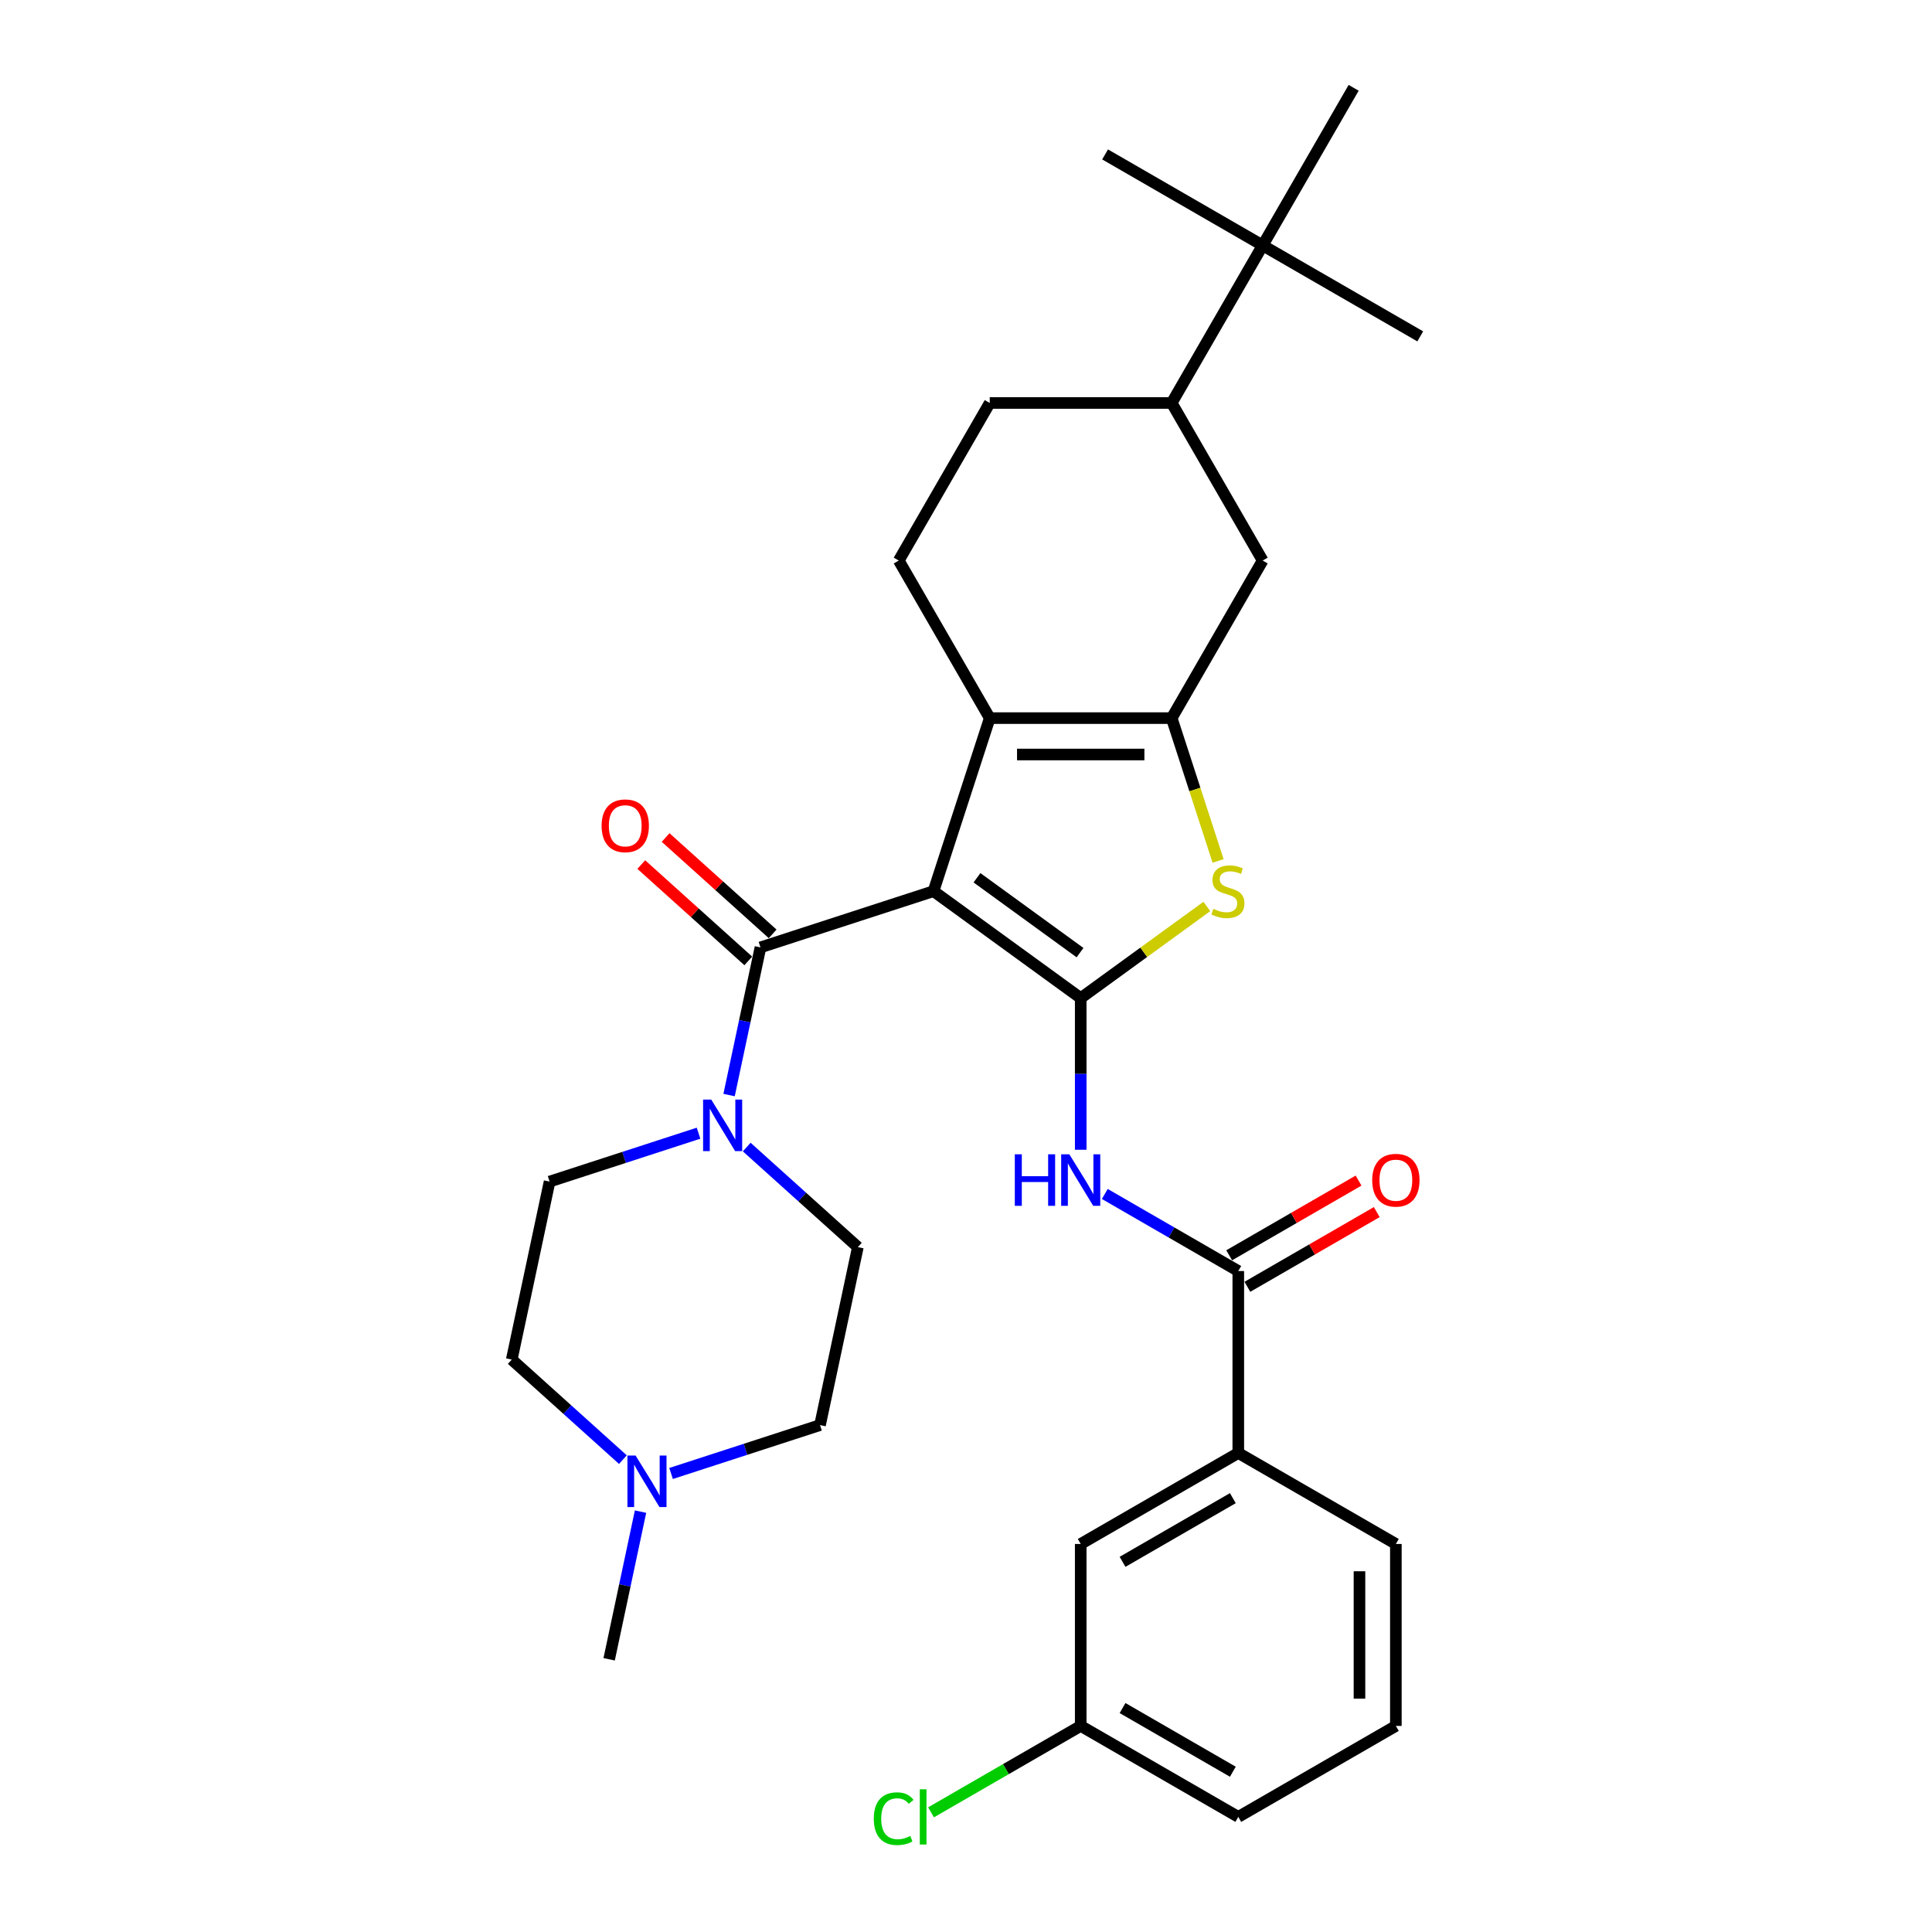 <?xml version='1.0' encoding='iso-8859-1'?>
<svg version='1.1' baseProfile='full'
              xmlns='http://www.w3.org/2000/svg'
                      xmlns:rdkit='http://www.rdkit.org/xml'
                      xmlns:xlink='http://www.w3.org/1999/xlink'
                  xml:space='preserve'
width='1000px' height='1000px' viewBox='0 0 1000 1000'>
<!-- END OF HEADER -->
<rect style='opacity:1.0;fill:#FFFFFF;stroke:none' width='1000' height='1000' x='0' y='0'> </rect>
<path class='bond-0' d='M 483.184,461.265 L 559.376,516.621' style='fill:none;fill-rule:evenodd;stroke:#000000;stroke-width:6px;stroke-linecap:butt;stroke-linejoin:miter;stroke-opacity:1' />
<path class='bond-0' d='M 505.684,454.33 L 559.018,493.079' style='fill:none;fill-rule:evenodd;stroke:#000000;stroke-width:6px;stroke-linecap:butt;stroke-linejoin:miter;stroke-opacity:1' />
<path class='bond-1' d='M 483.184,461.265 L 512.287,371.696' style='fill:none;fill-rule:evenodd;stroke:#000000;stroke-width:6px;stroke-linecap:butt;stroke-linejoin:miter;stroke-opacity:1' />
<path class='bond-4' d='M 483.184,461.265 L 393.616,490.367' style='fill:none;fill-rule:evenodd;stroke:#000000;stroke-width:6px;stroke-linecap:butt;stroke-linejoin:miter;stroke-opacity:1' />
<path class='bond-3' d='M 559.376,516.621 L 592.019,492.905' style='fill:none;fill-rule:evenodd;stroke:#000000;stroke-width:6px;stroke-linecap:butt;stroke-linejoin:miter;stroke-opacity:1' />
<path class='bond-3' d='M 592.019,492.905 L 624.661,469.188' style='fill:none;fill-rule:evenodd;stroke:#CCCC00;stroke-width:6px;stroke-linecap:butt;stroke-linejoin:miter;stroke-opacity:1' />
<path class='bond-5' d='M 559.376,516.621 L 559.376,555.865' style='fill:none;fill-rule:evenodd;stroke:#000000;stroke-width:6px;stroke-linecap:butt;stroke-linejoin:miter;stroke-opacity:1' />
<path class='bond-5' d='M 559.376,555.865 L 559.376,595.109' style='fill:none;fill-rule:evenodd;stroke:#0000FF;stroke-width:6px;stroke-linecap:butt;stroke-linejoin:miter;stroke-opacity:1' />
<path class='bond-2' d='M 512.287,371.696 L 606.465,371.696' style='fill:none;fill-rule:evenodd;stroke:#000000;stroke-width:6px;stroke-linecap:butt;stroke-linejoin:miter;stroke-opacity:1' />
<path class='bond-2' d='M 526.414,390.532 L 592.338,390.532' style='fill:none;fill-rule:evenodd;stroke:#000000;stroke-width:6px;stroke-linecap:butt;stroke-linejoin:miter;stroke-opacity:1' />
<path class='bond-9' d='M 512.287,371.696 L 465.198,290.136' style='fill:none;fill-rule:evenodd;stroke:#000000;stroke-width:6px;stroke-linecap:butt;stroke-linejoin:miter;stroke-opacity:1' />
<path class='bond-8' d='M 606.465,371.696 L 653.554,290.136' style='fill:none;fill-rule:evenodd;stroke:#000000;stroke-width:6px;stroke-linecap:butt;stroke-linejoin:miter;stroke-opacity:1' />
<path class='bond-31' d='M 606.465,371.696 L 618.473,408.654' style='fill:none;fill-rule:evenodd;stroke:#000000;stroke-width:6px;stroke-linecap:butt;stroke-linejoin:miter;stroke-opacity:1' />
<path class='bond-31' d='M 618.473,408.654 L 630.481,445.612' style='fill:none;fill-rule:evenodd;stroke:#CCCC00;stroke-width:6px;stroke-linecap:butt;stroke-linejoin:miter;stroke-opacity:1' />
<path class='bond-6' d='M 393.616,490.367 L 385.493,528.582' style='fill:none;fill-rule:evenodd;stroke:#000000;stroke-width:6px;stroke-linecap:butt;stroke-linejoin:miter;stroke-opacity:1' />
<path class='bond-6' d='M 385.493,528.582 L 377.37,566.797' style='fill:none;fill-rule:evenodd;stroke:#0000FF;stroke-width:6px;stroke-linecap:butt;stroke-linejoin:miter;stroke-opacity:1' />
<path class='bond-13' d='M 399.918,483.369 L 372.222,458.432' style='fill:none;fill-rule:evenodd;stroke:#000000;stroke-width:6px;stroke-linecap:butt;stroke-linejoin:miter;stroke-opacity:1' />
<path class='bond-13' d='M 372.222,458.432 L 344.527,433.495' style='fill:none;fill-rule:evenodd;stroke:#FF0000;stroke-width:6px;stroke-linecap:butt;stroke-linejoin:miter;stroke-opacity:1' />
<path class='bond-13' d='M 387.314,497.366 L 359.619,472.429' style='fill:none;fill-rule:evenodd;stroke:#000000;stroke-width:6px;stroke-linecap:butt;stroke-linejoin:miter;stroke-opacity:1' />
<path class='bond-13' d='M 359.619,472.429 L 331.924,447.493' style='fill:none;fill-rule:evenodd;stroke:#FF0000;stroke-width:6px;stroke-linecap:butt;stroke-linejoin:miter;stroke-opacity:1' />
<path class='bond-7' d='M 571.845,617.998 L 606.391,637.943' style='fill:none;fill-rule:evenodd;stroke:#0000FF;stroke-width:6px;stroke-linecap:butt;stroke-linejoin:miter;stroke-opacity:1' />
<path class='bond-7' d='M 606.391,637.943 L 640.936,657.888' style='fill:none;fill-rule:evenodd;stroke:#000000;stroke-width:6px;stroke-linecap:butt;stroke-linejoin:miter;stroke-opacity:1' />
<path class='bond-16' d='M 386.504,593.714 L 415.264,619.609' style='fill:none;fill-rule:evenodd;stroke:#0000FF;stroke-width:6px;stroke-linecap:butt;stroke-linejoin:miter;stroke-opacity:1' />
<path class='bond-16' d='M 415.264,619.609 L 444.023,645.504' style='fill:none;fill-rule:evenodd;stroke:#000000;stroke-width:6px;stroke-linecap:butt;stroke-linejoin:miter;stroke-opacity:1' />
<path class='bond-17' d='M 361.566,586.539 L 323.016,599.064' style='fill:none;fill-rule:evenodd;stroke:#0000FF;stroke-width:6px;stroke-linecap:butt;stroke-linejoin:miter;stroke-opacity:1' />
<path class='bond-17' d='M 323.016,599.064 L 284.467,611.59' style='fill:none;fill-rule:evenodd;stroke:#000000;stroke-width:6px;stroke-linecap:butt;stroke-linejoin:miter;stroke-opacity:1' />
<path class='bond-10' d='M 640.936,657.888 L 640.936,752.066' style='fill:none;fill-rule:evenodd;stroke:#000000;stroke-width:6px;stroke-linecap:butt;stroke-linejoin:miter;stroke-opacity:1' />
<path class='bond-15' d='M 645.645,666.044 L 679.127,646.713' style='fill:none;fill-rule:evenodd;stroke:#000000;stroke-width:6px;stroke-linecap:butt;stroke-linejoin:miter;stroke-opacity:1' />
<path class='bond-15' d='M 679.127,646.713 L 712.608,627.383' style='fill:none;fill-rule:evenodd;stroke:#FF0000;stroke-width:6px;stroke-linecap:butt;stroke-linejoin:miter;stroke-opacity:1' />
<path class='bond-15' d='M 636.227,649.732 L 669.709,630.401' style='fill:none;fill-rule:evenodd;stroke:#000000;stroke-width:6px;stroke-linecap:butt;stroke-linejoin:miter;stroke-opacity:1' />
<path class='bond-15' d='M 669.709,630.401 L 703.19,611.071' style='fill:none;fill-rule:evenodd;stroke:#FF0000;stroke-width:6px;stroke-linecap:butt;stroke-linejoin:miter;stroke-opacity:1' />
<path class='bond-33' d='M 653.554,290.136 L 606.465,208.575' style='fill:none;fill-rule:evenodd;stroke:#000000;stroke-width:6px;stroke-linecap:butt;stroke-linejoin:miter;stroke-opacity:1' />
<path class='bond-18' d='M 465.198,290.136 L 512.287,208.575' style='fill:none;fill-rule:evenodd;stroke:#000000;stroke-width:6px;stroke-linecap:butt;stroke-linejoin:miter;stroke-opacity:1' />
<path class='bond-19' d='M 640.936,752.066 L 559.376,799.155' style='fill:none;fill-rule:evenodd;stroke:#000000;stroke-width:6px;stroke-linecap:butt;stroke-linejoin:miter;stroke-opacity:1' />
<path class='bond-19' d='M 638.12,775.441 L 581.028,808.403' style='fill:none;fill-rule:evenodd;stroke:#000000;stroke-width:6px;stroke-linecap:butt;stroke-linejoin:miter;stroke-opacity:1' />
<path class='bond-25' d='M 640.936,752.066 L 722.497,799.155' style='fill:none;fill-rule:evenodd;stroke:#000000;stroke-width:6px;stroke-linecap:butt;stroke-linejoin:miter;stroke-opacity:1' />
<path class='bond-11' d='M 322.405,755.5 L 293.645,729.605' style='fill:none;fill-rule:evenodd;stroke:#0000FF;stroke-width:6px;stroke-linecap:butt;stroke-linejoin:miter;stroke-opacity:1' />
<path class='bond-11' d='M 293.645,729.605 L 264.886,703.71' style='fill:none;fill-rule:evenodd;stroke:#000000;stroke-width:6px;stroke-linecap:butt;stroke-linejoin:miter;stroke-opacity:1' />
<path class='bond-24' d='M 331.539,782.417 L 323.416,820.632' style='fill:none;fill-rule:evenodd;stroke:#0000FF;stroke-width:6px;stroke-linecap:butt;stroke-linejoin:miter;stroke-opacity:1' />
<path class='bond-24' d='M 323.416,820.632 L 315.293,858.847' style='fill:none;fill-rule:evenodd;stroke:#000000;stroke-width:6px;stroke-linecap:butt;stroke-linejoin:miter;stroke-opacity:1' />
<path class='bond-32' d='M 347.343,762.675 L 385.893,750.15' style='fill:none;fill-rule:evenodd;stroke:#0000FF;stroke-width:6px;stroke-linecap:butt;stroke-linejoin:miter;stroke-opacity:1' />
<path class='bond-32' d='M 385.893,750.15 L 424.442,737.624' style='fill:none;fill-rule:evenodd;stroke:#000000;stroke-width:6px;stroke-linecap:butt;stroke-linejoin:miter;stroke-opacity:1' />
<path class='bond-12' d='M 606.465,208.575 L 512.287,208.575' style='fill:none;fill-rule:evenodd;stroke:#000000;stroke-width:6px;stroke-linecap:butt;stroke-linejoin:miter;stroke-opacity:1' />
<path class='bond-14' d='M 606.465,208.575 L 653.554,127.015' style='fill:none;fill-rule:evenodd;stroke:#000000;stroke-width:6px;stroke-linecap:butt;stroke-linejoin:miter;stroke-opacity:1' />
<path class='bond-27' d='M 653.554,127.015 L 735.114,174.104' style='fill:none;fill-rule:evenodd;stroke:#000000;stroke-width:6px;stroke-linecap:butt;stroke-linejoin:miter;stroke-opacity:1' />
<path class='bond-28' d='M 653.554,127.015 L 571.993,79.926' style='fill:none;fill-rule:evenodd;stroke:#000000;stroke-width:6px;stroke-linecap:butt;stroke-linejoin:miter;stroke-opacity:1' />
<path class='bond-29' d='M 653.554,127.015 L 700.643,45.455' style='fill:none;fill-rule:evenodd;stroke:#000000;stroke-width:6px;stroke-linecap:butt;stroke-linejoin:miter;stroke-opacity:1' />
<path class='bond-20' d='M 444.023,645.504 L 424.442,737.624' style='fill:none;fill-rule:evenodd;stroke:#000000;stroke-width:6px;stroke-linecap:butt;stroke-linejoin:miter;stroke-opacity:1' />
<path class='bond-21' d='M 284.467,611.59 L 264.886,703.71' style='fill:none;fill-rule:evenodd;stroke:#000000;stroke-width:6px;stroke-linecap:butt;stroke-linejoin:miter;stroke-opacity:1' />
<path class='bond-22' d='M 559.376,799.155 L 559.376,893.333' style='fill:none;fill-rule:evenodd;stroke:#000000;stroke-width:6px;stroke-linecap:butt;stroke-linejoin:miter;stroke-opacity:1' />
<path class='bond-23' d='M 559.376,893.333 L 520.639,915.697' style='fill:none;fill-rule:evenodd;stroke:#000000;stroke-width:6px;stroke-linecap:butt;stroke-linejoin:miter;stroke-opacity:1' />
<path class='bond-23' d='M 520.639,915.697 L 481.903,938.062' style='fill:none;fill-rule:evenodd;stroke:#00CC00;stroke-width:6px;stroke-linecap:butt;stroke-linejoin:miter;stroke-opacity:1' />
<path class='bond-34' d='M 559.376,893.333 L 640.936,940.422' style='fill:none;fill-rule:evenodd;stroke:#000000;stroke-width:6px;stroke-linecap:butt;stroke-linejoin:miter;stroke-opacity:1' />
<path class='bond-34' d='M 581.028,884.084 L 638.12,917.046' style='fill:none;fill-rule:evenodd;stroke:#000000;stroke-width:6px;stroke-linecap:butt;stroke-linejoin:miter;stroke-opacity:1' />
<path class='bond-26' d='M 722.497,799.155 L 722.497,893.333' style='fill:none;fill-rule:evenodd;stroke:#000000;stroke-width:6px;stroke-linecap:butt;stroke-linejoin:miter;stroke-opacity:1' />
<path class='bond-26' d='M 703.661,813.281 L 703.661,879.206' style='fill:none;fill-rule:evenodd;stroke:#000000;stroke-width:6px;stroke-linecap:butt;stroke-linejoin:miter;stroke-opacity:1' />
<path class='bond-30' d='M 722.497,893.333 L 640.936,940.422' style='fill:none;fill-rule:evenodd;stroke:#000000;stroke-width:6px;stroke-linecap:butt;stroke-linejoin:miter;stroke-opacity:1' />
<path  class='atom-4' d='M 628.033 470.419
Q 628.334 470.532, 629.578 471.059
Q 630.821 471.587, 632.177 471.926
Q 633.571 472.227, 634.927 472.227
Q 637.451 472.227, 638.92 471.022
Q 640.389 469.778, 640.389 467.631
Q 640.389 466.162, 639.636 465.258
Q 638.92 464.354, 637.79 463.864
Q 636.66 463.374, 634.776 462.809
Q 632.403 462.094, 630.971 461.415
Q 629.578 460.737, 628.56 459.306
Q 627.581 457.874, 627.581 455.463
Q 627.581 452.111, 629.841 450.039
Q 632.139 447.967, 636.66 447.967
Q 639.749 447.967, 643.252 449.436
L 642.386 452.337
Q 639.184 451.018, 636.773 451.018
Q 634.173 451.018, 632.742 452.111
Q 631.31 453.165, 631.348 455.011
Q 631.348 456.443, 632.064 457.309
Q 632.817 458.176, 633.872 458.665
Q 634.965 459.155, 636.773 459.72
Q 639.184 460.474, 640.615 461.227
Q 642.047 461.98, 643.064 463.525
Q 644.119 465.032, 644.119 467.631
Q 644.119 471.323, 641.632 473.32
Q 639.184 475.278, 635.078 475.278
Q 632.704 475.278, 630.896 474.751
Q 629.125 474.261, 627.016 473.395
L 628.033 470.419
' fill='#CCCC00'/>
<path  class='atom-6' d='M 525.265 597.463
L 528.881 597.463
L 528.881 608.802
L 542.518 608.802
L 542.518 597.463
L 546.134 597.463
L 546.134 624.135
L 542.518 624.135
L 542.518 611.816
L 528.881 611.816
L 528.881 624.135
L 525.265 624.135
L 525.265 597.463
' fill='#0000FF'/>
<path  class='atom-6' d='M 553.48 597.463
L 562.22 611.59
Q 563.086 612.984, 564.48 615.508
Q 565.874 618.032, 565.949 618.183
L 565.949 597.463
L 569.49 597.463
L 569.49 624.135
L 565.836 624.135
L 556.456 608.689
Q 555.364 606.881, 554.196 604.809
Q 553.066 602.737, 552.727 602.097
L 552.727 624.135
L 549.261 624.135
L 549.261 597.463
L 553.48 597.463
' fill='#0000FF'/>
<path  class='atom-7' d='M 368.14 569.152
L 376.879 583.278
Q 377.746 584.672, 379.14 587.196
Q 380.533 589.72, 380.609 589.871
L 380.609 569.152
L 384.15 569.152
L 384.15 595.823
L 380.496 595.823
L 371.116 580.378
Q 370.023 578.569, 368.855 576.497
Q 367.725 574.426, 367.386 573.785
L 367.386 595.823
L 363.92 595.823
L 363.92 569.152
L 368.14 569.152
' fill='#0000FF'/>
<path  class='atom-12' d='M 328.978 753.391
L 337.718 767.518
Q 338.584 768.912, 339.978 771.436
Q 341.372 773.96, 341.447 774.11
L 341.447 753.391
L 344.988 753.391
L 344.988 780.062
L 341.334 780.062
L 331.954 764.617
Q 330.862 762.809, 329.694 760.737
Q 328.564 758.665, 328.225 758.025
L 328.225 780.062
L 324.759 780.062
L 324.759 753.391
L 328.978 753.391
' fill='#0000FF'/>
<path  class='atom-14' d='M 311.385 427.425
Q 311.385 421.021, 314.549 417.443
Q 317.714 413.864, 323.628 413.864
Q 329.542 413.864, 332.707 417.443
Q 335.871 421.021, 335.871 427.425
Q 335.871 433.905, 332.669 437.597
Q 329.467 441.251, 323.628 441.251
Q 317.751 441.251, 314.549 437.597
Q 311.385 433.942, 311.385 427.425
M 323.628 438.237
Q 327.696 438.237, 329.881 435.525
Q 332.104 432.775, 332.104 427.425
Q 332.104 422.189, 329.881 419.552
Q 327.696 416.877, 323.628 416.877
Q 319.559 416.877, 317.337 419.514
Q 315.152 422.151, 315.152 427.425
Q 315.152 432.812, 317.337 435.525
Q 319.559 438.237, 323.628 438.237
' fill='#FF0000'/>
<path  class='atom-16' d='M 710.253 610.874
Q 710.253 604.47, 713.418 600.891
Q 716.582 597.313, 722.497 597.313
Q 728.411 597.313, 731.575 600.891
Q 734.74 604.47, 734.74 610.874
Q 734.74 617.354, 731.538 621.046
Q 728.336 624.7, 722.497 624.7
Q 716.62 624.7, 713.418 621.046
Q 710.253 617.391, 710.253 610.874
M 722.497 621.686
Q 726.565 621.686, 728.75 618.974
Q 730.973 616.224, 730.973 610.874
Q 730.973 605.638, 728.75 603.001
Q 726.565 600.326, 722.497 600.326
Q 718.428 600.326, 716.206 602.963
Q 714.021 605.6, 714.021 610.874
Q 714.021 616.261, 716.206 618.974
Q 718.428 621.686, 722.497 621.686
' fill='#FF0000'/>
<path  class='atom-24' d='M 452.274 941.344
Q 452.274 934.714, 455.363 931.249
Q 458.49 927.745, 464.404 927.745
Q 469.904 927.745, 472.843 931.625
L 470.356 933.66
Q 468.209 930.834, 464.404 930.834
Q 460.374 930.834, 458.226 933.547
Q 456.117 936.221, 456.117 941.344
Q 456.117 946.618, 458.302 949.331
Q 460.524 952.043, 464.819 952.043
Q 467.757 952.043, 471.185 950.273
L 472.24 953.098
Q 470.846 954.002, 468.737 954.529
Q 466.627 955.057, 464.291 955.057
Q 458.49 955.057, 455.363 951.516
Q 452.274 947.975, 452.274 941.344
' fill='#00CC00'/>
<path  class='atom-24' d='M 476.082 926.125
L 479.548 926.125
L 479.548 954.718
L 476.082 954.718
L 476.082 926.125
' fill='#00CC00'/>
</svg>
